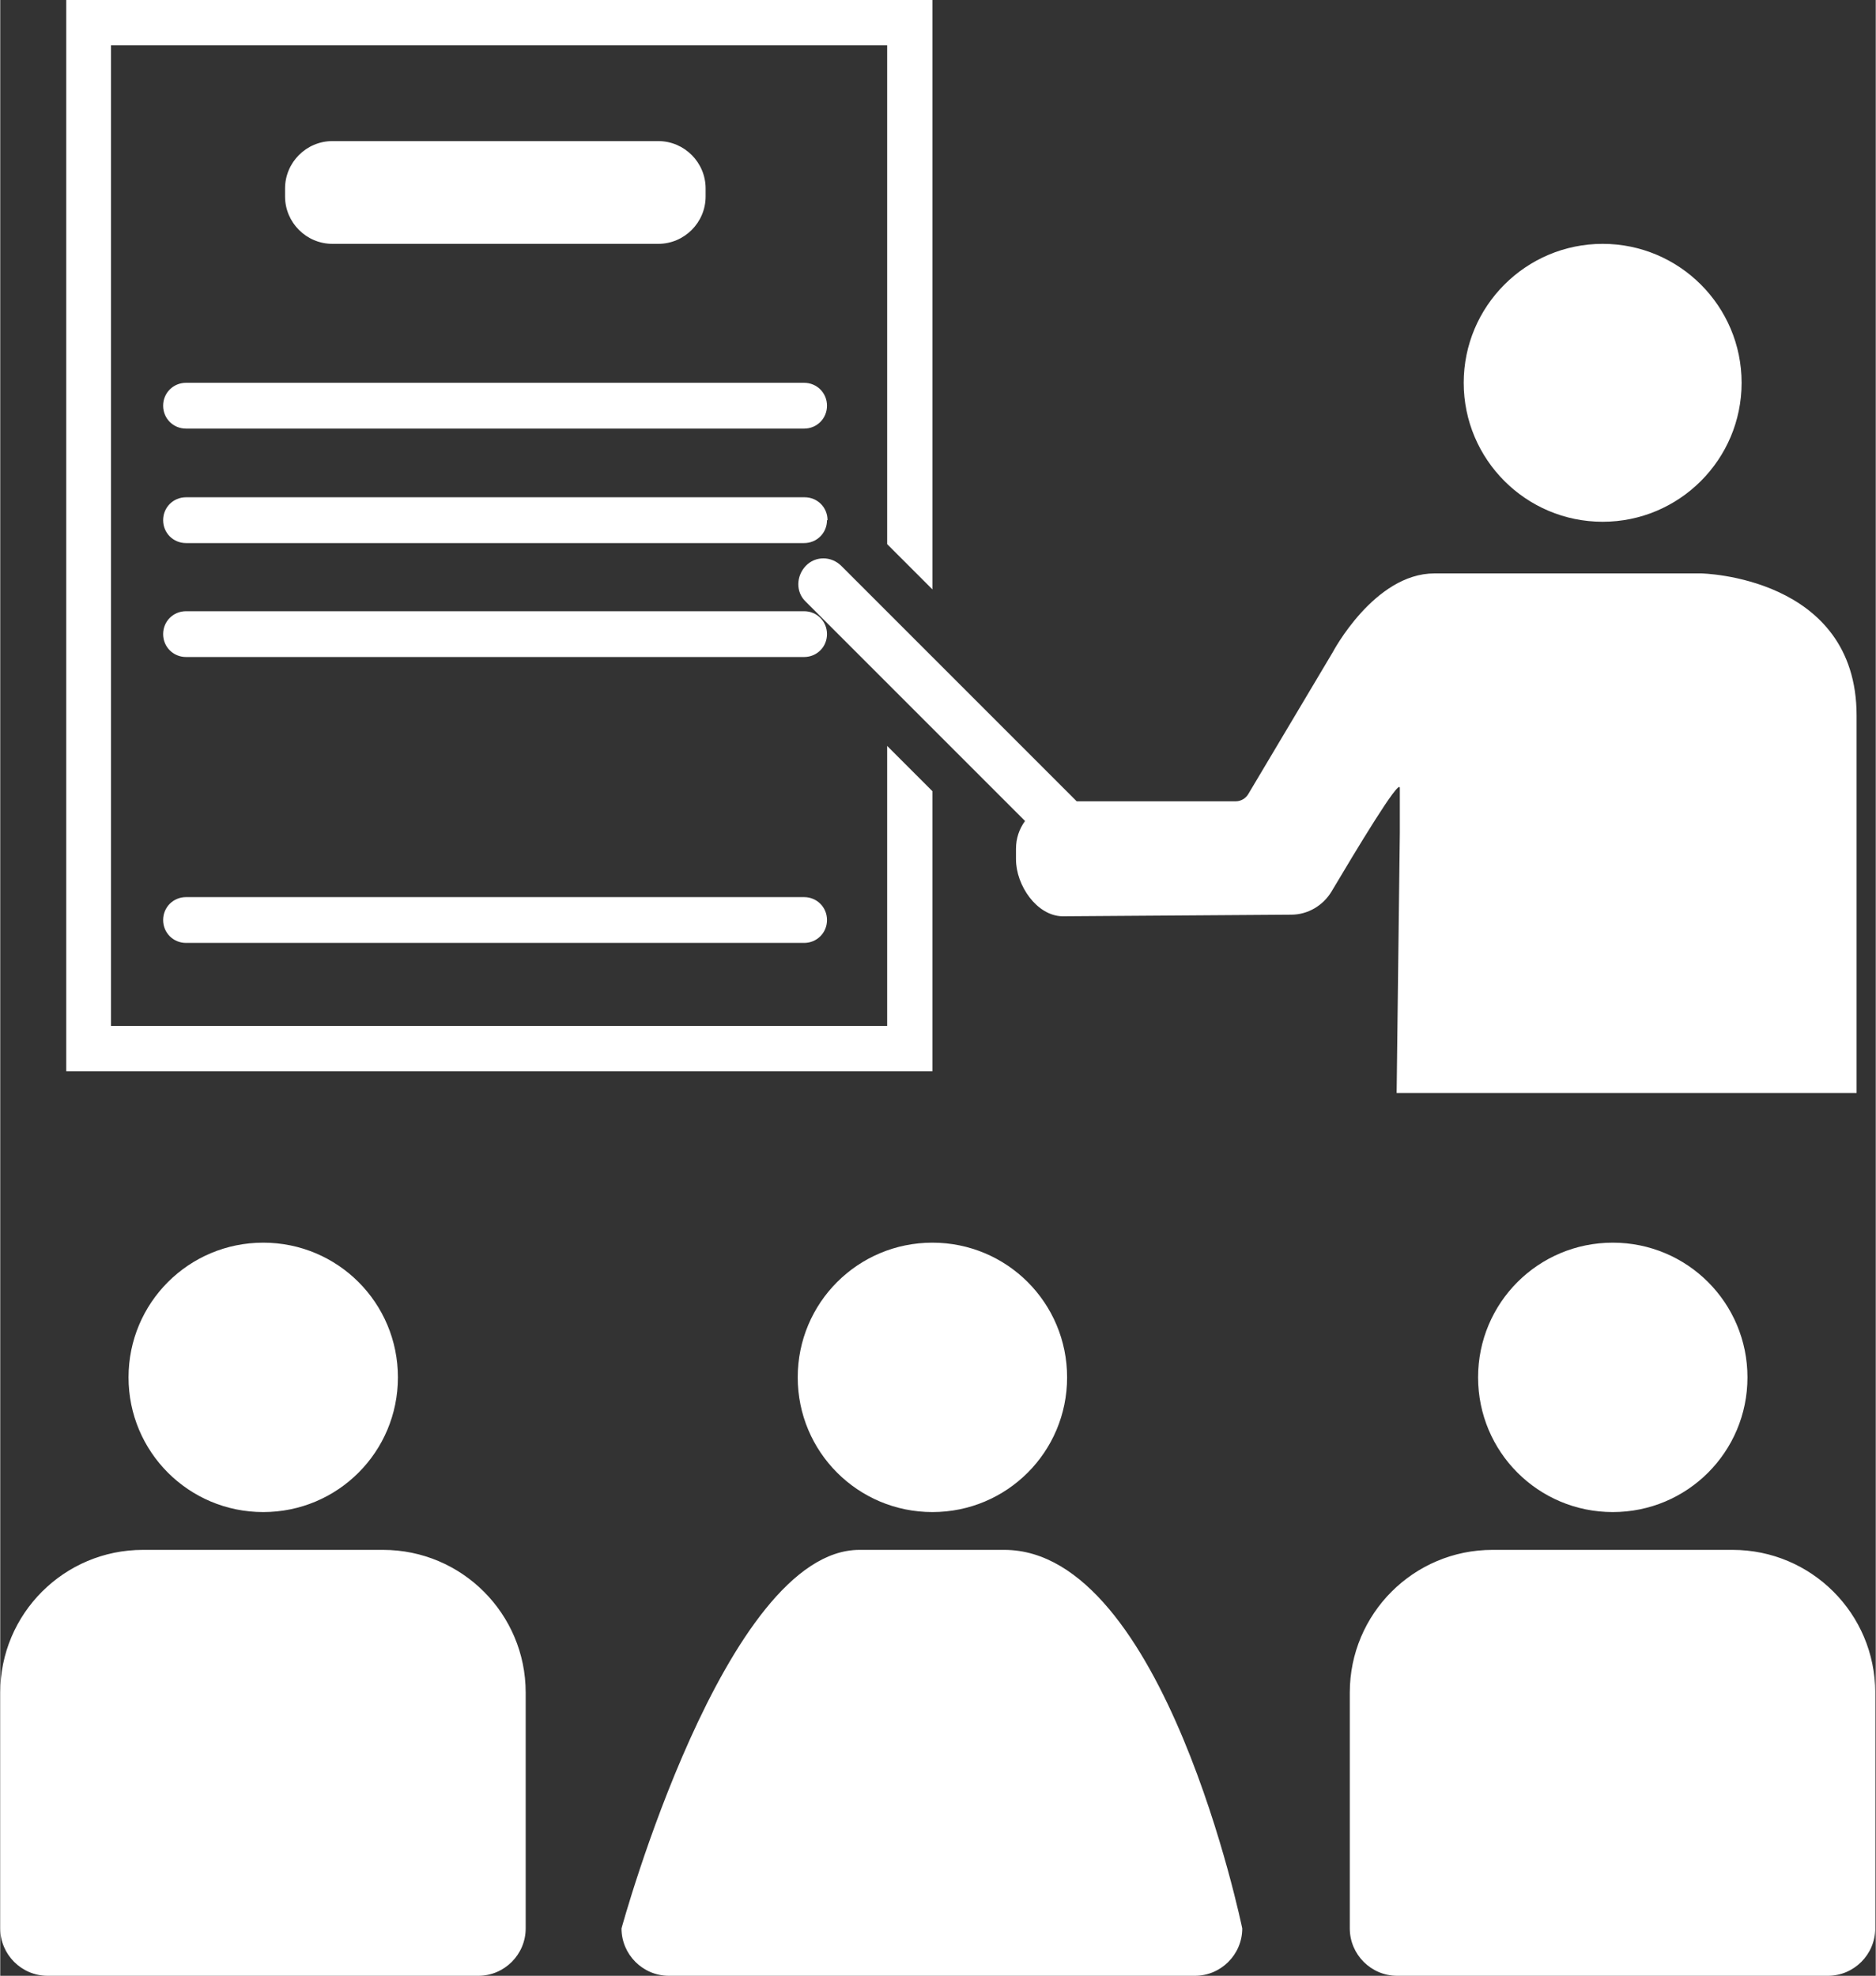 <?xml version="1.0" encoding="UTF-8"?><svg id="uuid-41f89c9b-2877-4a23-bc7c-408505fc466a" xmlns="http://www.w3.org/2000/svg" width="12.43mm" height="13.09mm" viewBox="0 0 35.23 37.11"><rect x="0" y="0" width="35.23" height="37.11" fill="#333333" stroke="none"/><defs><style>.uuid-fbcfb1bd-2775-44c2-917c-6cf7a0e51693{fill:#fff;stroke-width:0px;}</style></defs><g id="uuid-6dc25841-81a6-4c42-b5aa-225cd320a3d3"><path id="uuid-c0e36a40-729c-4a0c-af86-46d722c2bbcc" class="uuid-fbcfb1bd-2775-44c2-917c-6cf7a0e51693" d="M17.51,20.12H1.24V0h16.27v11.07l-.85-.85V.85H2.08v18.42h14.58v-5.26l.85.85v5.26ZM26.29,14.8v.84l-.06,4.89h8.64v-7.09c0-2.62-2.92-2.67-2.92-2.67,0,0-3.87,0-5.01,0-1.13,0-1.91,1.48-1.91,1.48l-1.59,2.67c-.05.08-.14.13-.23.13h-2.99l-4.42-4.42c-.19-.19-.49-.19-.67,0s-.19.49,0,.67l4.12,4.12c-.11.15-.17.33-.17.52v.2c0,.49.39,1.06.87,1.07l4.3-.03c.31,0,.6-.17.76-.44.44-.74,1.28-2.14,1.28-1.94ZM30.1,9.8c1.44,0,2.61-1.17,2.61-2.61s-1.17-2.61-2.61-2.61-2.61,1.17-2.61,2.61,1.17,2.61,2.61,2.61ZM12.36,4.58c.49,0,.89-.4.89-.89v-.15c0-.49-.4-.89-.89-.89h-6.12c-.49,0-.89.4-.89.89v.15c0,.49.4.89.89.89h6.12ZM15.1,7.19H3.49c-.24,0-.43.19-.43.43s.19.43.43.43h11.61c.24,0,.43-.19.43-.43s-.19-.43-.43-.43ZM15.54,9.77c0-.24-.19-.43-.43-.43H3.49c-.24,0-.43.19-.43.43s.19.43.43.43h11.61c.24,0,.43-.19.43-.43ZM15.1,11.48H3.49c-.24,0-.43.19-.43.43s.19.43.43.43h11.61c.24,0,.43-.19.43-.43s-.19-.43-.43-.43ZM15.1,16.85H3.49c-.24,0-.43.19-.43.43s.19.43.43.43h11.61c.24,0,.43-.19.43-.43s-.19-.43-.43-.43ZM7.2,29.11H2.68c-1.48,0-2.68,1.2-2.68,2.68v4.43c0,.49.4.89.89.89h8.09c.49,0,.89-.4.89-.89v-4.43c0-1.48-1.2-2.68-2.68-2.68ZM2.41,25.87c0,1.4,1.13,2.53,2.53,2.53s2.53-1.13,2.53-2.53-1.13-2.53-2.53-2.53-2.53,1.13-2.53,2.53ZM32.55,29.11h-4.52c-1.48,0-2.68,1.2-2.68,2.68v4.43c0,.49.4.89.89.89h8.09c.49,0,.89-.4.89-.89v-4.43c0-1.48-1.2-2.68-2.68-2.68ZM27.76,25.87c0,1.4,1.13,2.53,2.53,2.53s2.53-1.13,2.53-2.53-1.13-2.53-2.53-2.53-2.53,1.13-2.53,2.53ZM18.87,29.11h-2.73c-2.53,0-4.47,7.11-4.47,7.11,0,.49.4.89.89.89h9.88c.49,0,.89-.4.89-.89,0,0-1.46-7.11-4.47-7.11ZM14.98,25.87c0,1.4,1.13,2.53,2.53,2.53s2.53-1.13,2.53-2.53-1.13-2.53-2.53-2.53-2.53,1.13-2.53,2.53Z"/></g></svg>